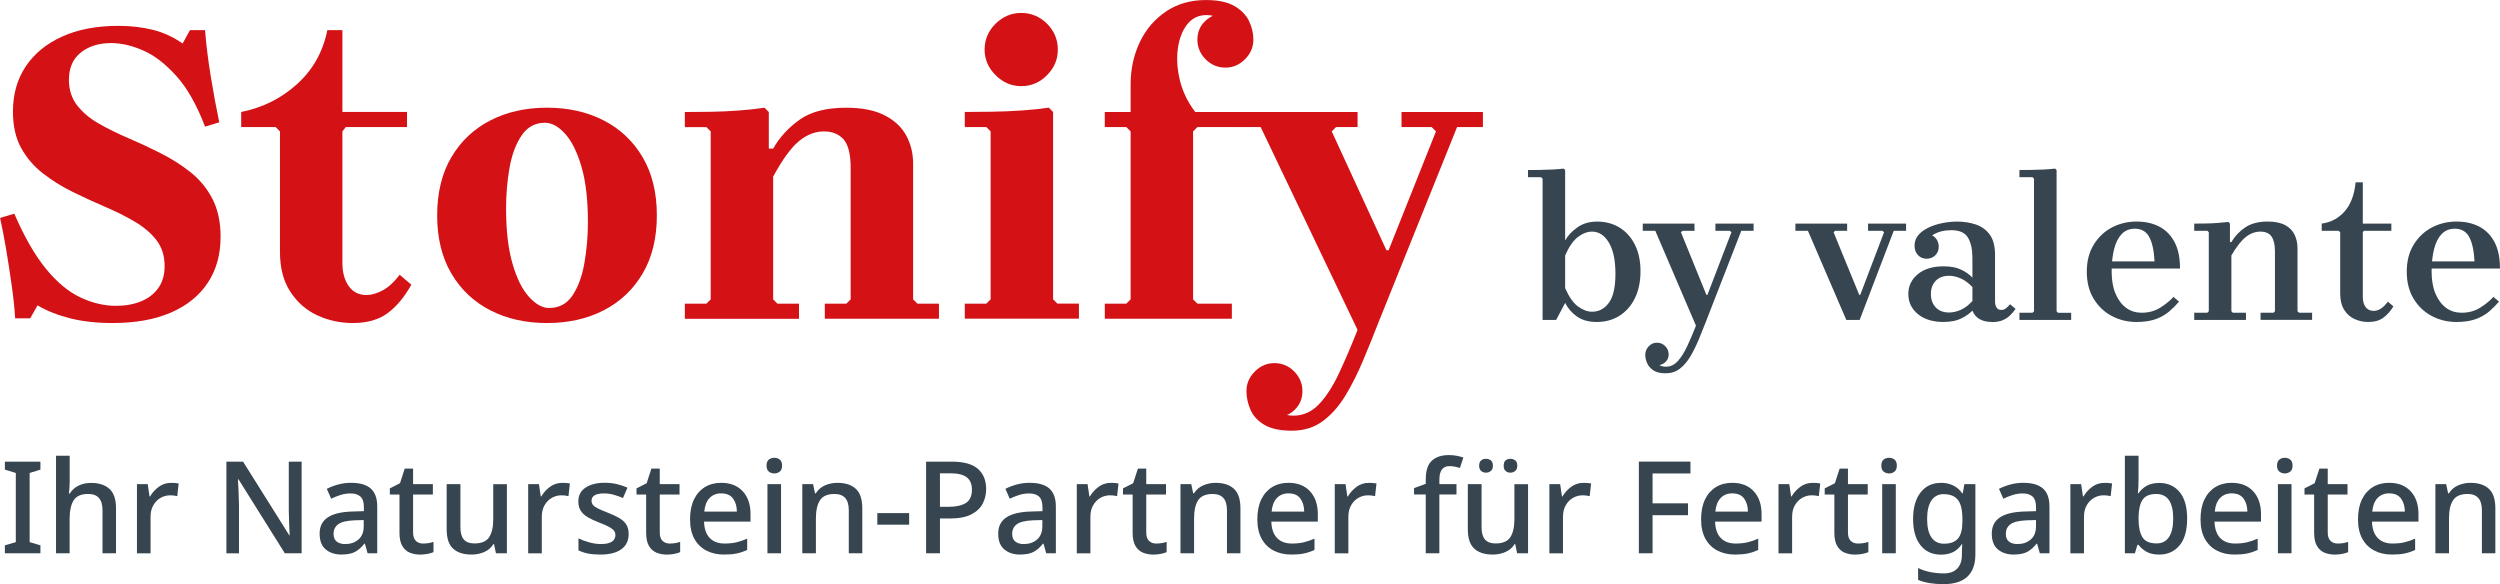 <?xml version="1.0" encoding="UTF-8"?>
<svg id="Ebene_2" data-name="Ebene 2" xmlns="http://www.w3.org/2000/svg" viewBox="0 0 876.45 204.77">
  <defs>
    <style>
      .cls-1 {
        fill: #36454f;
      }

      .cls-1, .cls-2 {
        stroke-width: 0px;
      }

      .cls-2 {
        fill: #d41216;
      }
    </style>
  </defs>
  <g id="Ebene_1-2" data-name="Ebene 1">
    <g>
      <path class="cls-2" d="m24.16,27.94c0,3.52.96,6.52,2.87,8.98,1.91,2.47,4.45,4.61,7.63,6.42,3.17,1.81,6.64,3.52,10.42,5.13,3.78,1.61,7.55,3.37,11.33,5.29,3.77,1.91,7.25,4.13,10.42,6.64,3.17,2.52,5.71,5.61,7.63,9.29,1.91,3.68,2.87,8.13,2.87,13.36,0,6.24-1.51,11.63-4.53,16.16-3.02,4.53-7.35,8-12.99,10.42-5.64,2.42-12.43,3.62-20.38,3.62-5.54,0-10.49-.55-14.87-1.66s-8.18-2.62-11.4-4.53l-2.57,4.53h-5.28c-.2-3.42-.6-7.27-1.21-11.55-.6-4.28-1.26-8.51-1.96-12.68-.71-4.18-1.41-7.83-2.11-10.95l4.98-1.51c3.52,8.15,7.22,14.6,11.1,19.33,3.87,4.73,7.9,8.08,12.08,10.04,4.18,1.96,8.33,2.95,12.46,2.95,3.32,0,6.27-.53,8.83-1.59,2.57-1.06,4.58-2.62,6.04-4.68,1.46-2.06,2.19-4.61,2.19-7.63,0-3.62-.96-6.67-2.87-9.14-1.91-2.46-4.45-4.63-7.63-6.49-3.17-1.86-6.64-3.6-10.42-5.21-3.77-1.61-7.55-3.35-11.33-5.21-3.77-1.86-7.25-4.02-10.42-6.49-3.17-2.47-5.71-5.44-7.63-8.91-1.91-3.47-2.87-7.72-2.87-12.76,0-6.04,1.48-11.3,4.45-15.78,2.97-4.48,7.22-7.98,12.76-10.49,5.53-2.52,12.13-3.78,19.78-3.78,4.23,0,8.2.45,11.93,1.36,3.72.91,7.25,2.52,10.57,4.83l2.57-4.68h5.29c.4,5.13,1.08,10.62,2.04,16.46.96,5.84,1.94,11.12,2.94,15.86l-4.98,1.51c-2.92-7.65-6.29-13.59-10.12-17.82-3.83-4.23-7.7-7.2-11.63-8.91-3.93-1.71-7.65-2.57-11.17-2.57-4.33,0-7.88,1.11-10.65,3.32-2.77,2.21-4.15,5.39-4.15,9.51Z"/>
      <path class="cls-2" d="m140.13,96.34l4.08,3.47c-2.42,4.33-5.19,7.65-8.31,9.97-3.12,2.31-7.2,3.47-12.23,3.47-4.33,0-8.43-.88-12.31-2.64-3.88-1.76-7.05-4.5-9.51-8.23-2.47-3.72-3.7-8.4-3.7-14.04v-42.28l-1.51-1.51h-12.08v-5.29c7.55-1.51,14.09-4.78,19.63-9.82,5.54-5.03,9.06-11.33,10.57-18.88h5.28v28.69h22.65v5.29h-21.44l-1.21,1.51v46.21c0,3.22.73,5.89,2.19,8,1.46,2.11,3.55,3.17,6.27,3.17,1.71,0,3.57-.53,5.59-1.59,2.01-1.06,4.03-2.89,6.04-5.51Z"/>
      <path class="cls-2" d="m191.77,37.75c7.45,0,14.07,1.49,19.86,4.46,5.79,2.97,10.34,7.27,13.67,12.91,3.32,5.64,4.98,12.43,4.98,20.38s-1.66,14.75-4.98,20.39c-3.32,5.64-7.88,9.94-13.67,12.91-5.79,2.97-12.41,4.45-19.86,4.45s-14.07-1.49-19.86-4.45c-5.79-2.97-10.34-7.27-13.67-12.91-3.32-5.64-4.98-12.43-4.98-20.39s1.66-14.75,4.98-20.38c3.32-5.64,7.88-9.94,13.67-12.91,5.79-2.97,12.41-4.46,19.86-4.46Zm.75,70.22c3.52,0,6.27-1.48,8.23-4.46,1.96-2.97,3.35-6.77,4.15-11.4.8-4.63,1.21-9.36,1.21-14.19,0-7.85-.75-14.34-2.26-19.48-1.51-5.13-3.42-8.98-5.74-11.55-2.32-2.57-4.68-3.85-7.1-3.85-3.42,0-6.14,1.49-8.15,4.46-2.01,2.97-3.42,6.75-4.23,11.33-.81,4.58-1.21,9.34-1.21,14.27,0,7.75.76,14.22,2.27,19.4,1.51,5.19,3.45,9.06,5.81,11.63,2.36,2.57,4.7,3.85,7.02,3.85Z"/>
      <path class="cls-2" d="m320.12,104.95l1.51,1.51h7.55v5.29h-40.02v-5.29h7.55l1.51-1.51v-46.05c0-4.83-.83-8.18-2.49-10.04-1.66-1.86-3.95-2.79-6.87-2.79-3.12,0-6.07,1.16-8.83,3.47-2.77,2.32-5.76,6.44-8.98,12.38v43.04l1.51,1.51h7.55v5.29h-40.02v-5.29h7.55l1.51-1.51v-58.89l-1.51-1.51h-7.55v-5.29c2.62,0,5.61-.02,8.98-.08,3.37-.05,6.72-.2,10.04-.45,3.32-.25,6.29-.58,8.91-.98l1.51,1.51v12.83h1.51c2.31-4.03,5.44-7.42,9.36-10.19,3.93-2.77,9.36-4.15,16.31-4.15,5.44,0,9.89.88,13.36,2.64,3.47,1.76,6.01,4.13,7.63,7.1,1.61,2.97,2.42,6.27,2.42,9.89v47.56Z"/>
      <path class="cls-2" d="m338.23,111.74v-5.29h7.55l1.51-1.51v-58.89l-1.51-1.51h-7.55v-5.29c2.62,0,5.74-.02,9.36-.08,3.62-.05,7.22-.2,10.8-.45,3.57-.25,6.67-.58,9.29-.98l1.51,1.51v65.68l1.51,1.51h7.55v5.29h-40.02Zm19.78-81.54c-3.42,0-6.42-1.28-8.98-3.85-2.57-2.57-3.85-5.56-3.85-8.98s1.28-6.54,3.85-9.06c2.57-2.52,5.56-3.78,8.98-3.78s6.54,1.26,9.06,3.78c2.51,2.52,3.78,5.54,3.78,9.06s-1.26,6.42-3.78,8.98c-2.52,2.57-5.54,3.85-9.06,3.85Z"/>
      <path class="cls-2" d="m387.31,44.55v-5.29h47.56v5.29h-47.56Zm0,61.91h7.55l1.51-1.51h21.9l1.51,1.51h12.08v5.29h-44.54v-5.29Zm9.06,5.29V46.06l-1.51-1.51h24.92l-1.51,1.51v65.68h-21.9Zm0-70.97v-11.17c0-5.33,1.06-10.24,3.17-14.72,2.11-4.48,5.16-8.08,9.14-10.8,3.98-2.72,8.68-4.08,14.12-4.08,4.23,0,7.55.71,9.97,2.11,2.42,1.41,4.13,3.17,5.13,5.29,1,2.11,1.51,4.28,1.51,6.49,0,2.62-.98,4.91-2.94,6.87-1.96,1.96-4.25,2.94-6.87,2.94s-5.03-.98-6.95-2.94c-1.91-1.96-2.87-4.25-2.87-6.87s.93-4.81,2.79-6.57c1.86-1.76,4.2-2.64,7.02-2.64,1.91,0,3.32.5,4.23,1.51.91,1.01,1.51,2.24,1.81,3.7.3,1.46.45,2.79.45,4h-4.53c0-1.51-.33-2.92-.98-4.23-.66-1.31-1.64-2.36-2.94-3.17-1.31-.8-2.87-1.21-4.68-1.21-2.82,0-5.08,1.11-6.79,3.32-1.71,2.22-2.79,5.06-3.25,8.53-.45,3.47-.2,7.17.76,11.1.96,3.93,2.74,7.6,5.36,11.02v1.51h-22.65Z"/>
      <path class="cls-2" d="m475.94,115.67l-33.97-71.12h-7.55v-5.29h41.52v5.29h-7.55l-1.51,1.51,19.18,41.68h.75l16.61-41.68-1.51-1.51h-10.57v-5.29h28.54v5.29h-9.06l-27.03,67.19-7.85,3.93Zm-22.95,35.33c-4.23,0-7.5-.71-9.82-2.11-2.32-1.41-3.93-3.2-4.83-5.36-.91-2.17-1.36-4.3-1.36-6.42,0-2.62.98-4.91,2.94-6.87,1.96-1.96,4.25-2.94,6.87-2.94s5.03.98,6.95,2.94c1.91,1.96,2.87,4.25,2.87,6.87s-.91,4.81-2.72,6.57c-1.81,1.76-4.18,2.64-7.1,2.64-1.91,0-3.32-.53-4.23-1.58-.91-1.06-1.51-2.29-1.81-3.7-.3-1.41-.45-2.72-.45-3.93h4.53c0,1.51.33,2.92.98,4.23.65,1.31,1.63,2.36,2.94,3.17,1.31.8,2.87,1.21,4.68,1.21,3.42,0,6.39-1.31,8.91-3.93,2.52-2.62,4.86-6.22,7.02-10.8,2.16-4.58,4.35-9.69,6.57-15.33l7.85-3.93c-1.91,4.93-3.85,9.74-5.81,14.42-1.96,4.68-4.08,8.88-6.34,12.61-2.27,3.72-4.91,6.69-7.93,8.91-3.02,2.21-6.59,3.32-10.72,3.32Z"/>
    </g>
    <g>
      <path class="cls-1" d="m559.8,77.67c3.02,0,5.69.71,7.99,2.12,2.3,1.42,4.1,3.43,5.4,6.05,1.3,2.62,1.94,5.7,1.94,9.25s-.65,6.73-1.94,9.4-3.1,4.73-5.4,6.19c-2.3,1.46-4.97,2.2-7.99,2.2-2.83,0-5.16-.65-6.98-1.94-1.83-1.3-3.19-2.88-4.1-4.75l-3.17,5.98h-4.75v-49.54l-.5-.5h-4.61v-2.52c1.25,0,2.62-.01,4.1-.04,1.49-.02,2.95-.07,4.39-.14,1.44-.07,2.78-.18,4.03-.32l.5.5v24.7c.91-1.68,2.33-3.2,4.25-4.57,1.92-1.37,4.2-2.05,6.84-2.05Zm-1.66,31.61c2.4,0,4.37-1.04,5.9-3.13,1.54-2.09,2.3-5.48,2.3-10.19s-.77-8.34-2.3-10.91c-1.54-2.57-3.5-3.85-5.9-3.85-1.63,0-3.28.62-4.93,1.87s-3.16,3.41-4.5,6.48v11.45c1.34,3.07,2.84,5.22,4.5,6.44,1.66,1.22,3.3,1.84,4.93,1.84Z"/>
      <path class="cls-1" d="m594.57,114.17l-14.26-33.26h-4.39v-2.52h18.14v2.52h-4.18l-.58.5,8.93,21.96h.36l8.42-21.96-.58-.5h-5.04v-2.52h13.39v2.52h-4.32l-12.17,31.25-3.74,2.02Zm-10.58,16.7c-1.92,0-3.4-.36-4.43-1.08-1.03-.72-1.75-1.58-2.16-2.59-.41-1.01-.61-1.92-.61-2.74,0-1.2.41-2.22,1.22-3.06.82-.84,1.77-1.26,2.88-1.26s2.12.41,2.92,1.22c.79.82,1.19,1.78,1.19,2.88s-.4,2.02-1.19,2.74c-.79.72-1.76,1.08-2.92,1.08-.72,0-1.31-.19-1.76-.58-.46-.38-.79-.84-1.01-1.37-.22-.53-.32-1.08-.32-1.66h2.16c0,.58.13,1.19.4,1.84.26.65.7,1.19,1.3,1.62.6.43,1.4.65,2.41.65,1.58,0,2.98-.67,4.18-2.02,1.2-1.34,2.3-3.11,3.31-5.29,1.01-2.18,2.02-4.55,3.02-7.09l3.74-2.02c-.91,2.35-1.84,4.64-2.77,6.88-.94,2.23-1.93,4.24-2.99,6.01-1.06,1.78-2.28,3.19-3.67,4.25-1.39,1.06-3.02,1.58-4.9,1.58Z"/>
      <path class="cls-1" d="m654.91,78.39h13.32v2.52h-4.32l-11.95,31.25h-4.68l-13.46-31.25h-4.39v-2.52h18.14v2.52h-4.18l-.58.5,9,21.96h.36l8.35-21.96-.58-.5h-5.04v-2.52Z"/>
      <path class="cls-1" d="m681.41,112.88c-3.79,0-6.8-.92-9.04-2.77-2.23-1.85-3.35-4.19-3.35-7.02s1.1-5.1,3.31-6.95c2.21-1.85,5.23-2.77,9.07-2.77,2.5,0,4.56.4,6.19,1.19,1.63.79,2.93,1.72,3.89,2.77v3.31c-1.3-1.39-2.65-2.4-4.07-3.02-1.42-.62-2.77-.94-4.07-.94-2.02,0-3.59.59-4.72,1.76-1.13,1.18-1.69,2.72-1.69,4.64s.56,3.48,1.69,4.68c1.13,1.2,2.7,1.8,4.72,1.8,1.3,0,2.65-.31,4.07-.94,1.42-.62,2.77-1.66,4.07-3.1v3.38c-.96,1.01-2.26,1.92-3.89,2.74-1.63.82-3.7,1.22-6.19,1.22Zm16.92,0c-1.63,0-3.04-.31-4.21-.94-1.18-.62-2.05-1.63-2.63-3.02v-18.5c0-2.98-.52-5.34-1.55-7.09-1.03-1.75-2.96-2.63-5.8-2.63-1.25,0-2.42.13-3.53.4-1.1.26-2.18.73-3.24,1.4.77.43,1.34,1,1.73,1.69.38.7.58,1.45.58,2.27,0,1.25-.41,2.27-1.22,3.06-.82.79-1.83,1.19-3.02,1.19s-2.21-.42-3.02-1.26-1.22-1.96-1.22-3.35.44-2.62,1.33-3.67c.89-1.05,2.06-1.93,3.53-2.63,1.46-.7,3.08-1.22,4.86-1.58,1.78-.36,3.5-.54,5.18-.54,2.35,0,4.54.34,6.55,1.01,2.02.67,3.65,1.85,4.9,3.53,1.25,1.68,1.87,4.06,1.87,7.13v16.42c0,.67.16,1.32.47,1.94.31.62.9.94,1.76.94.62,0,1.18-.2,1.66-.61.48-.41.94-.88,1.37-1.4l1.94,1.66c-.58.82-1.22,1.57-1.94,2.27-.72.7-1.58,1.26-2.59,1.69-1.01.43-2.26.65-3.74.65Z"/>
      <path class="cls-1" d="m707.97,112.16v-2.52h4.61l.5-.5v-46.51l-.5-.5h-4.61v-2.52c1.25,0,2.6-.01,4.07-.04,1.46-.02,2.93-.07,4.39-.14,1.46-.07,2.82-.18,4.07-.32l.5.5v49.54l.5.5h4.61v2.52h-18.14Z"/>
      <path class="cls-1" d="m750.74,109.64c2.5,0,4.67-.58,6.52-1.73,1.85-1.15,3.42-2.42,4.72-3.82l1.94,1.66c-1.01,1.2-2.16,2.35-3.46,3.46-1.3,1.1-2.86,1.99-4.68,2.66-1.83.67-4.08,1.01-6.77,1.01-3.12,0-6-.7-8.64-2.09-2.64-1.39-4.76-3.41-6.37-6.05-1.61-2.64-2.41-5.81-2.41-9.5s.8-6.79,2.41-9.43c1.61-2.64,3.73-4.66,6.37-6.05,2.64-1.39,5.52-2.09,8.64-2.09s5.68.59,7.96,1.76c2.28,1.18,4.07,2.98,5.36,5.4,1.3,2.42,1.94,5.53,1.94,9.32h-25.42v-2.52h16.49c-.19-3.79-.82-6.65-1.87-8.57s-2.74-2.88-5.04-2.88c-1.87,0-3.41.62-4.61,1.87-1.2,1.25-2.09,3.01-2.66,5.29-.58,2.28-.86,4.91-.86,7.88s.44,5.53,1.33,7.67c.89,2.14,2.11,3.79,3.67,4.97,1.56,1.18,3.37,1.76,5.44,1.76Z"/>
      <path class="cls-1" d="m805.46,109.13l.58.5h4.54v2.52h-18.07v-2.52h4.54l.5-.5v-21.02c0-2.3-.4-4.03-1.19-5.18-.79-1.15-2.1-1.73-3.92-1.73s-3.47.62-5.08,1.87c-1.61,1.25-3.3,3.41-5.08,6.48v19.58l.5.5h4.61v2.52h-18.14v-2.52h4.61l.5-.5v-27.72l-.5-.5h-4.61v-2.52c1.25,0,2.57-.01,3.96-.04,1.39-.02,2.77-.08,4.14-.18,1.37-.1,2.67-.22,3.92-.36l.5.58v6.48h.5c1.25-2.11,2.88-3.84,4.9-5.18,2.02-1.34,4.63-2.02,7.85-2.02,2.54,0,4.58.42,6.12,1.26,1.54.84,2.64,1.97,3.31,3.38.67,1.42,1.01,2.99,1.01,4.72v22.1Z"/>
      <path class="cls-1" d="m837.14,105.75l1.94,1.66c-.96,1.58-2.11,2.89-3.46,3.92-1.34,1.03-3.14,1.55-5.4,1.55-1.63,0-3.2-.34-4.72-1.01s-2.74-1.75-3.67-3.24c-.94-1.49-1.4-3.38-1.4-5.69v-21.53l-.58-.5h-5.9v-2.52c3.21-.43,5.89-1.86,8.03-4.28s3.42-5.82,3.85-10.19h2.52v14.47h10.01v2.52h-9.58l-.43.5v22.61c0,1.58.34,2.81,1.01,3.67.67.86,1.61,1.3,2.81,1.3.86,0,1.7-.26,2.52-.79s1.63-1.34,2.45-2.45Z"/>
      <path class="cls-1" d="m862.91,109.64c2.5,0,4.67-.58,6.52-1.73,1.85-1.15,3.42-2.42,4.72-3.82l1.94,1.66c-1.01,1.2-2.16,2.35-3.46,3.46-1.3,1.1-2.86,1.99-4.68,2.66-1.83.67-4.08,1.01-6.77,1.01-3.12,0-6-.7-8.64-2.09-2.64-1.39-4.76-3.41-6.37-6.05-1.61-2.64-2.41-5.81-2.41-9.5s.8-6.79,2.41-9.43c1.61-2.64,3.73-4.66,6.37-6.05,2.64-1.39,5.52-2.09,8.64-2.09s5.68.59,7.96,1.76c2.28,1.18,4.07,2.98,5.36,5.4,1.3,2.42,1.94,5.53,1.94,9.32h-25.42v-2.52h16.49c-.19-3.79-.82-6.65-1.87-8.57s-2.74-2.88-5.04-2.88c-1.87,0-3.41.62-4.61,1.87-1.2,1.25-2.09,3.01-2.66,5.29-.58,2.28-.86,4.91-.86,7.88s.44,5.53,1.33,7.67c.89,2.14,2.11,3.79,3.67,4.97,1.56,1.18,3.37,1.76,5.44,1.76Z"/>
    </g>
    <g>
      <path class="cls-1" d="m14.17,193.97H1.71v-2.79l3.83-1.12v-24.25l-3.83-1.17v-2.79h12.46v2.79l-3.78,1.17v24.25l3.78,1.12v2.79Z"/>
      <path class="cls-1" d="m24.43,159.77v9.13c0,.75-.03,1.5-.09,2.25-.06.75-.12,1.37-.18,1.84h.31c.78-1.23,1.82-2.15,3.13-2.77,1.3-.62,2.72-.92,4.25-.92,2.85,0,5.03.71,6.55,2.12,1.51,1.41,2.27,3.66,2.27,6.75v15.79h-4.73v-15.12c0-3.78-1.67-5.67-5-5.67-2.49,0-4.2.75-5.13,2.25-.93,1.5-1.4,3.62-1.4,6.34v12.2h-4.77v-34.2h4.77Z"/>
      <path class="cls-1" d="m59.98,169.27c.96,0,1.84.08,2.65.22l-.49,4.46c-.78-.21-1.59-.31-2.43-.31-1.23,0-2.37.3-3.42.9-1.05.6-1.9,1.46-2.54,2.59-.65,1.12-.97,2.48-.97,4.07v12.78h-4.77v-24.25h3.78l.63,4.32h.18c.75-1.29,1.75-2.41,3.01-3.35,1.26-.94,2.71-1.42,4.37-1.42Z"/>
      <path class="cls-1" d="m105.75,193.97h-5.9l-16.25-25.96h-.18c.06,1.2.13,2.57.2,4.12.07,1.54.13,3.13.16,4.75v17.1h-4.41v-32.13h5.85l16.2,25.83h.13c-.03-.63-.07-1.42-.11-2.39-.04-.96-.08-1.99-.11-3.08-.03-1.09-.06-2.12-.09-3.08v-17.28h4.5v32.13Z"/>
      <path class="cls-1" d="m123.16,169.27c3.03,0,5.3.67,6.82,2,1.51,1.34,2.27,3.43,2.27,6.28v16.42h-3.38l-.94-3.38h-.18c-1.05,1.32-2.15,2.29-3.31,2.9-1.16.61-2.75.92-4.79.92-2.19,0-4-.59-5.44-1.78-1.44-1.18-2.16-3.04-2.16-5.56s.94-4.37,2.81-5.65c1.87-1.27,4.73-1.97,8.57-2.09l4.14-.13v-1.35c0-1.77-.4-3.02-1.21-3.76-.81-.73-1.95-1.1-3.42-1.1-1.23,0-2.42.18-3.56.54-1.14.36-2.23.8-3.28,1.31l-1.53-3.46c1.14-.6,2.45-1.1,3.94-1.51s3.04-.61,4.66-.61Zm4.36,13.05l-3.24.09c-2.76.12-4.67.58-5.74,1.4-1.06.81-1.6,1.92-1.6,3.33,0,1.26.37,2.17,1.12,2.74.75.57,1.72.86,2.92.86,1.86,0,3.41-.52,4.66-1.58,1.24-1.05,1.87-2.62,1.87-4.72v-2.12Z"/>
      <path class="cls-1" d="m148.32,190.55c1.35,0,2.56-.2,3.65-.58v3.6c-.51.24-1.2.44-2.07.61-.87.17-1.74.25-2.61.25-1.32,0-2.53-.23-3.62-.68-1.1-.45-1.97-1.23-2.63-2.34-.66-1.11-.99-2.66-.99-4.63v-13.41h-3.38v-2.16l3.56-1.8,1.66-5.13h2.93v5.45h6.93v3.64h-6.93v13.32c0,1.32.32,2.29.97,2.92.65.63,1.49.95,2.54.95Z"/>
      <path class="cls-1" d="m177.7,169.72v24.25h-3.83l-.67-3.2h-.23c-.78,1.26-1.86,2.18-3.24,2.77-1.38.58-2.83.88-4.36.88-2.85,0-5.03-.7-6.53-2.09-1.5-1.4-2.25-3.64-2.25-6.73v-15.88h4.82v15.17c0,1.89.4,3.3,1.19,4.23.79.93,2.03,1.4,3.71,1.4,2.49,0,4.21-.73,5.17-2.18.96-1.46,1.44-3.56,1.44-6.32v-12.28h4.77Z"/>
      <path class="cls-1" d="m197.14,169.27c.96,0,1.84.08,2.65.22l-.49,4.46c-.78-.21-1.59-.31-2.43-.31-1.23,0-2.37.3-3.42.9-1.05.6-1.9,1.46-2.54,2.59-.65,1.12-.97,2.48-.97,4.07v12.78h-4.77v-24.25h3.78l.63,4.32h.18c.75-1.29,1.75-2.41,3.01-3.35,1.26-.94,2.71-1.42,4.37-1.42Z"/>
      <path class="cls-1" d="m220.4,187.13c0,2.4-.86,4.21-2.59,5.44-1.73,1.23-4.15,1.85-7.27,1.85-1.71,0-3.17-.12-4.39-.36-1.21-.24-2.33-.61-3.35-1.12v-4.19c1.05.51,2.29.97,3.71,1.37,1.42.41,2.81.61,4.16.61,1.8,0,3.1-.29,3.89-.86.79-.57,1.19-1.33,1.19-2.29,0-.54-.15-1.03-.45-1.46s-.86-.88-1.69-1.35c-.83-.46-2.03-1-3.62-1.6-1.56-.6-2.87-1.22-3.94-1.85-1.07-.63-1.88-1.38-2.45-2.25-.57-.87-.85-1.96-.85-3.29,0-2.1.85-3.71,2.54-4.84,1.69-1.12,3.94-1.69,6.73-1.69,1.47,0,2.86.15,4.16.45,1.3.3,2.57.72,3.8,1.26l-1.57,3.64c-1.05-.45-2.13-.83-3.24-1.15-1.11-.31-2.24-.47-3.38-.47-2.94,0-4.41.86-4.41,2.57,0,.57.17,1.07.52,1.49.34.42.95.84,1.8,1.26s2.05.93,3.58,1.53c1.47.57,2.74,1.16,3.8,1.78,1.06.62,1.88,1.36,2.45,2.23.57.87.85,1.96.85,3.29Z"/>
      <path class="cls-1" d="m234.8,190.55c1.35,0,2.56-.2,3.65-.58v3.6c-.51.24-1.2.44-2.07.61-.87.17-1.74.25-2.61.25-1.32,0-2.53-.23-3.62-.68-1.1-.45-1.97-1.23-2.63-2.34-.66-1.11-.99-2.66-.99-4.63v-13.41h-3.38v-2.16l3.56-1.8,1.66-5.13h2.93v5.45h6.93v3.64h-6.93v13.32c0,1.32.32,2.29.97,2.92.65.63,1.49.95,2.54.95Z"/>
      <path class="cls-1" d="m252.85,169.27c3.18,0,5.69.98,7.52,2.95,1.83,1.96,2.75,4.64,2.75,8.03v2.61h-16.29c.06,2.49.71,4.4,1.96,5.71,1.24,1.32,2.99,1.98,5.24,1.98,1.56,0,2.95-.14,4.16-.43s2.47-.71,3.76-1.28v3.96c-1.23.57-2.46.98-3.69,1.24-1.23.25-2.7.38-4.41.38-2.34,0-4.41-.46-6.21-1.4-1.8-.93-3.2-2.31-4.21-4.14-1.01-1.83-1.51-4.11-1.51-6.84s.46-5.04,1.37-6.93c.92-1.89,2.19-3.34,3.83-4.34,1.63-1,3.55-1.51,5.74-1.51Zm0,3.69c-1.71,0-3.08.56-4.12,1.67-1.04,1.11-1.64,2.69-1.82,4.73h11.43c-.03-1.89-.49-3.43-1.37-4.61-.89-1.19-2.26-1.78-4.12-1.78Z"/>
      <path class="cls-1" d="m271.48,160.49c.72,0,1.35.21,1.89.63.54.42.81,1.12.81,2.12s-.27,1.66-.81,2.09c-.54.44-1.17.65-1.89.65s-1.4-.22-1.94-.65c-.54-.43-.81-1.13-.81-2.09s.27-1.69.81-2.12c.54-.42,1.18-.63,1.94-.63Zm2.34,9.23v24.25h-4.77v-24.25h4.77Z"/>
      <path class="cls-1" d="m293.57,169.27c2.82,0,4.98.71,6.48,2.12,1.5,1.41,2.25,3.67,2.25,6.79v15.79h-4.73v-15.12c0-3.78-1.67-5.67-5-5.67-2.46,0-4.16.74-5.11,2.21-.94,1.47-1.42,3.58-1.42,6.34v12.24h-4.77v-24.25h3.78l.67,3.24h.27c.78-1.26,1.85-2.19,3.22-2.79,1.36-.6,2.81-.9,4.34-.9Z"/>
      <path class="cls-1" d="m307.57,183.94v-4.05h11.16v4.05h-11.16Z"/>
      <path class="cls-1" d="m333.67,161.84c4.2,0,7.26.85,9.18,2.54,1.92,1.7,2.88,4.06,2.88,7.09,0,1.8-.4,3.48-1.19,5.04-.8,1.56-2.12,2.83-3.98,3.8-1.86.98-4.38,1.46-7.56,1.46h-3.47v12.2h-4.86v-32.13h9Zm-.36,4.09h-3.78v11.75h2.93c2.73,0,4.79-.46,6.19-1.37,1.4-.91,2.09-2.47,2.09-4.66,0-1.92-.6-3.35-1.8-4.3-1.2-.94-3.08-1.42-5.62-1.42Z"/>
      <path class="cls-1" d="m361.07,169.27c3.03,0,5.3.67,6.82,2,1.51,1.34,2.27,3.43,2.27,6.28v16.42h-3.38l-.95-3.38h-.18c-1.05,1.32-2.15,2.29-3.31,2.9-1.16.61-2.75.92-4.79.92-2.19,0-4-.59-5.44-1.78-1.44-1.18-2.16-3.04-2.16-5.56s.94-4.37,2.81-5.65c1.87-1.27,4.73-1.97,8.57-2.09l4.14-.13v-1.35c0-1.77-.4-3.02-1.21-3.76-.81-.73-1.95-1.1-3.42-1.1-1.23,0-2.42.18-3.56.54-1.14.36-2.23.8-3.28,1.31l-1.53-3.46c1.14-.6,2.45-1.1,3.94-1.51s3.04-.61,4.66-.61Zm4.36,13.05l-3.24.09c-2.76.12-4.67.58-5.74,1.4-1.06.81-1.6,1.92-1.6,3.33,0,1.26.37,2.17,1.12,2.74.75.57,1.72.86,2.92.86,1.86,0,3.41-.52,4.66-1.58,1.24-1.05,1.87-2.62,1.87-4.72v-2.12Z"/>
      <path class="cls-1" d="m389.47,169.27c.96,0,1.84.08,2.66.22l-.5,4.46c-.78-.21-1.59-.31-2.43-.31-1.23,0-2.37.3-3.42.9-1.05.6-1.9,1.46-2.54,2.59-.65,1.12-.97,2.48-.97,4.07v12.78h-4.77v-24.25h3.78l.63,4.32h.18c.75-1.29,1.75-2.41,3.01-3.35,1.26-.94,2.71-1.42,4.37-1.42Z"/>
      <path class="cls-1" d="m405.35,190.55c1.35,0,2.57-.2,3.65-.58v3.6c-.51.24-1.2.44-2.07.61s-1.74.25-2.61.25c-1.32,0-2.53-.23-3.62-.68-1.1-.45-1.97-1.23-2.63-2.34-.66-1.11-.99-2.66-.99-4.63v-13.41h-3.38v-2.16l3.56-1.8,1.67-5.13h2.92v5.45h6.93v3.64h-6.93v13.32c0,1.32.32,2.29.97,2.92.64.63,1.49.95,2.54.95Z"/>
      <path class="cls-1" d="m426.14,169.27c2.82,0,4.98.71,6.48,2.12s2.25,3.67,2.25,6.79v15.79h-4.72v-15.12c0-3.78-1.67-5.67-5-5.67-2.46,0-4.16.74-5.11,2.21-.95,1.47-1.42,3.58-1.42,6.34v12.24h-4.77v-24.25h3.78l.68,3.24h.27c.78-1.26,1.85-2.19,3.22-2.79,1.36-.6,2.81-.9,4.34-.9Z"/>
      <path class="cls-1" d="m451.74,169.27c3.18,0,5.68.98,7.51,2.95,1.83,1.96,2.75,4.64,2.75,8.03v2.61h-16.29c.06,2.49.71,4.4,1.96,5.71,1.25,1.32,2.99,1.98,5.24,1.98,1.56,0,2.95-.14,4.16-.43s2.47-.71,3.76-1.28v3.96c-1.23.57-2.46.98-3.69,1.24-1.23.25-2.7.38-4.41.38-2.34,0-4.41-.46-6.21-1.4-1.8-.93-3.2-2.31-4.21-4.14-1.01-1.83-1.51-4.11-1.51-6.84s.46-5.04,1.37-6.93c.91-1.89,2.19-3.34,3.82-4.34s3.55-1.51,5.74-1.51Zm0,3.69c-1.71,0-3.08.56-4.12,1.67-1.04,1.11-1.64,2.69-1.82,4.73h11.43c-.03-1.89-.49-3.43-1.37-4.61-.89-1.19-2.26-1.78-4.12-1.78Z"/>
      <path class="cls-1" d="m479.91,169.27c.96,0,1.84.08,2.66.22l-.5,4.46c-.78-.21-1.59-.31-2.43-.31-1.23,0-2.37.3-3.42.9-1.05.6-1.9,1.46-2.54,2.59-.65,1.12-.97,2.48-.97,4.07v12.78h-4.77v-24.25h3.78l.63,4.32h.18c.75-1.29,1.75-2.41,3.01-3.35,1.26-.94,2.71-1.42,4.37-1.42Z"/>
      <path class="cls-1" d="m510.6,173.36h-5.99v20.61h-4.77v-20.61h-4.1v-2.25l4.1-1.49v-1.53c0-3.09.71-5.29,2.14-6.59s3.41-1.96,5.96-1.96c1.05,0,2.01.09,2.88.27s1.6.38,2.21.58l-1.21,3.65c-.51-.15-1.08-.29-1.71-.43s-1.28-.2-1.94-.2c-2.37,0-3.55,1.58-3.55,4.73v1.58h5.99v3.64Z"/>
      <path class="cls-1" d="m535.71,169.72v24.25h-3.83l-.67-3.2h-.23c-.78,1.26-1.86,2.18-3.24,2.77-1.38.58-2.83.88-4.37.88-2.85,0-5.03-.7-6.53-2.09-1.5-1.4-2.25-3.64-2.25-6.73v-15.88h4.82v15.17c0,1.89.4,3.3,1.19,4.23.79.93,2.03,1.4,3.71,1.4,2.49,0,4.21-.73,5.17-2.18.96-1.46,1.44-3.56,1.44-6.32v-12.28h4.77Zm-17.15-6.44c0-.87.23-1.49.7-1.87.46-.38,1.03-.56,1.69-.56s1.23.19,1.71.56c.48.38.72,1,.72,1.87,0,.81-.24,1.42-.72,1.82-.48.41-1.05.61-1.71.61s-1.22-.2-1.69-.61c-.47-.4-.7-1.01-.7-1.82Zm8.6,0c0-.87.22-1.49.67-1.87s1.02-.56,1.71-.56c.63,0,1.18.19,1.67.56.48.38.72,1,.72,1.87,0,.81-.24,1.42-.72,1.82-.48.41-1.04.61-1.67.61-.69,0-1.26-.2-1.71-.61-.45-.4-.67-1.01-.67-1.82Z"/>
      <path class="cls-1" d="m555.15,169.27c.96,0,1.84.08,2.66.22l-.5,4.46c-.78-.21-1.59-.31-2.43-.31-1.23,0-2.37.3-3.42.9-1.05.6-1.9,1.46-2.54,2.59-.65,1.12-.97,2.48-.97,4.07v12.78h-4.77v-24.25h3.78l.63,4.32h.18c.75-1.29,1.75-2.41,3.01-3.35,1.26-.94,2.71-1.42,4.37-1.42Z"/>
      <path class="cls-1" d="m579.36,193.97h-4.81v-32.13h18.09v4.14h-13.28v10.49h12.42v4.14h-12.42v13.37Z"/>
      <path class="cls-1" d="m607.31,169.27c3.18,0,5.68.98,7.51,2.95,1.83,1.96,2.75,4.64,2.75,8.03v2.61h-16.29c.06,2.49.71,4.4,1.96,5.71,1.25,1.32,2.99,1.98,5.24,1.98,1.56,0,2.95-.14,4.16-.43s2.47-.71,3.76-1.28v3.96c-1.23.57-2.46.98-3.69,1.24-1.23.25-2.7.38-4.41.38-2.34,0-4.41-.46-6.21-1.4-1.8-.93-3.2-2.31-4.21-4.14-1.01-1.83-1.51-4.11-1.51-6.84s.46-5.04,1.37-6.93c.91-1.89,2.19-3.34,3.82-4.34s3.55-1.51,5.74-1.51Zm0,3.69c-1.71,0-3.08.56-4.12,1.67-1.04,1.11-1.64,2.69-1.82,4.73h11.43c-.03-1.89-.49-3.43-1.37-4.61-.89-1.19-2.26-1.78-4.12-1.78Z"/>
      <path class="cls-1" d="m635.48,169.27c.96,0,1.84.08,2.66.22l-.5,4.46c-.78-.21-1.59-.31-2.43-.31-1.23,0-2.37.3-3.42.9-1.05.6-1.9,1.46-2.54,2.59-.65,1.12-.97,2.48-.97,4.07v12.78h-4.77v-24.25h3.78l.63,4.32h.18c.75-1.29,1.75-2.41,3.01-3.35,1.26-.94,2.71-1.42,4.37-1.42Z"/>
      <path class="cls-1" d="m651.36,190.55c1.35,0,2.57-.2,3.65-.58v3.6c-.51.24-1.2.44-2.07.61s-1.74.25-2.61.25c-1.32,0-2.53-.23-3.62-.68-1.1-.45-1.97-1.23-2.63-2.34-.66-1.11-.99-2.66-.99-4.63v-13.41h-3.38v-2.16l3.56-1.8,1.67-5.13h2.92v5.45h6.93v3.64h-6.93v13.32c0,1.32.32,2.29.97,2.92.64.63,1.49.95,2.54.95Z"/>
      <path class="cls-1" d="m662.29,160.49c.72,0,1.35.21,1.89.63.54.42.81,1.12.81,2.12s-.27,1.66-.81,2.09c-.54.44-1.17.65-1.89.65s-1.4-.22-1.93-.65c-.54-.43-.81-1.13-.81-2.09s.27-1.69.81-2.12c.54-.42,1.18-.63,1.93-.63Zm2.34,9.23v24.25h-4.77v-24.25h4.77Z"/>
      <path class="cls-1" d="m680.47,169.27c1.56,0,2.97.3,4.23.9,1.26.6,2.32,1.52,3.2,2.75h.22l.54-3.19h3.87v24.57c0,6.99-3.74,10.49-11.21,10.49-1.74,0-3.35-.12-4.82-.36s-2.82-.62-4.05-1.12v-4.18c1.26.63,2.66,1.1,4.21,1.42,1.54.32,3.19.47,4.93.47,1.95,0,3.47-.56,4.57-1.69,1.09-1.12,1.64-2.71,1.64-4.75v-.81c0-.39.01-.9.04-1.53.03-.63.06-1.11.09-1.44h-.18c-.84,1.26-1.87,2.18-3.08,2.77s-2.62.88-4.21.88c-3.06,0-5.45-1.1-7.18-3.31-1.73-2.21-2.59-5.27-2.59-9.2s.86-6.98,2.59-9.25c1.72-2.26,4.12-3.4,7.18-3.4Zm.99,3.96c-1.89,0-3.34.74-4.34,2.23-1.01,1.48-1.51,3.65-1.51,6.5s.5,4.97,1.51,6.44c1,1.47,2.48,2.21,4.43,2.21,2.22,0,3.85-.61,4.88-1.82,1.04-1.22,1.55-3.2,1.55-5.96v-.9c0-3.12-.53-5.35-1.58-6.68-1.05-1.33-2.7-2-4.95-2Z"/>
      <path class="cls-1" d="m709.41,169.27c3.03,0,5.3.67,6.82,2,1.51,1.34,2.27,3.43,2.27,6.28v16.42h-3.38l-.95-3.38h-.18c-1.05,1.32-2.15,2.29-3.31,2.9-1.16.61-2.75.92-4.79.92-2.19,0-4-.59-5.45-1.78-1.44-1.18-2.16-3.04-2.16-5.56s.94-4.37,2.81-5.65c1.87-1.27,4.73-1.97,8.57-2.09l4.14-.13v-1.35c0-1.77-.41-3.02-1.21-3.76-.81-.73-1.95-1.1-3.42-1.1-1.23,0-2.42.18-3.55.54-1.14.36-2.24.8-3.29,1.31l-1.53-3.46c1.14-.6,2.45-1.1,3.94-1.51s3.04-.61,4.66-.61Zm4.37,13.05l-3.24.09c-2.76.12-4.67.58-5.74,1.4-1.07.81-1.6,1.92-1.6,3.33,0,1.26.38,2.17,1.12,2.74.75.57,1.72.86,2.93.86,1.86,0,3.41-.52,4.66-1.58,1.24-1.05,1.87-2.62,1.87-4.72v-2.12Z"/>
      <path class="cls-1" d="m737.8,169.27c.96,0,1.84.08,2.66.22l-.5,4.46c-.78-.21-1.59-.31-2.43-.31-1.23,0-2.37.3-3.42.9-1.05.6-1.9,1.46-2.54,2.59-.65,1.12-.97,2.48-.97,4.07v12.78h-4.77v-24.25h3.78l.63,4.32h.18c.75-1.29,1.75-2.41,3.01-3.35,1.26-.94,2.71-1.42,4.37-1.42Z"/>
      <path class="cls-1" d="m749.73,159.77v8.24c0,.96-.02,1.9-.07,2.81s-.1,1.61-.16,2.09h.22c.69-1.02,1.62-1.87,2.79-2.56s2.68-1.04,4.54-1.04c2.91,0,5.26,1.05,7.04,3.15,1.78,2.1,2.68,5.22,2.68,9.36s-.9,7.31-2.7,9.43c-1.8,2.12-4.16,3.17-7.07,3.17-1.86,0-3.37-.34-4.52-1.01-1.16-.67-2.08-1.48-2.77-2.41h-.36l-.9,2.97h-3.51v-34.2h4.77Zm6.21,13.41c-2.31,0-3.92.68-4.81,2.05-.9,1.37-1.37,3.46-1.4,6.28v.36c0,2.79.44,4.93,1.33,6.41.88,1.48,2.54,2.23,4.97,2.23,1.95,0,3.41-.75,4.39-2.25.97-1.5,1.46-3.66,1.46-6.48,0-5.73-1.98-8.59-5.94-8.59Z"/>
      <path class="cls-1" d="m782.4,169.27c3.18,0,5.68.98,7.51,2.95,1.83,1.96,2.75,4.64,2.75,8.03v2.61h-16.29c.06,2.49.71,4.4,1.96,5.71,1.25,1.32,2.99,1.98,5.24,1.98,1.56,0,2.95-.14,4.16-.43s2.47-.71,3.76-1.28v3.96c-1.23.57-2.46.98-3.69,1.24-1.23.25-2.7.38-4.41.38-2.34,0-4.41-.46-6.21-1.4-1.8-.93-3.2-2.31-4.21-4.14-1.01-1.83-1.51-4.11-1.51-6.84s.46-5.04,1.37-6.93c.91-1.89,2.19-3.34,3.82-4.34s3.55-1.51,5.74-1.51Zm0,3.69c-1.71,0-3.08.56-4.12,1.67-1.04,1.11-1.64,2.69-1.82,4.73h11.43c-.03-1.89-.49-3.43-1.37-4.61-.89-1.19-2.26-1.78-4.12-1.78Z"/>
      <path class="cls-1" d="m801.02,160.49c.72,0,1.35.21,1.89.63.54.42.81,1.12.81,2.12s-.27,1.66-.81,2.09c-.54.44-1.17.65-1.89.65s-1.4-.22-1.93-.65c-.54-.43-.81-1.13-.81-2.09s.27-1.69.81-2.12c.54-.42,1.18-.63,1.93-.63Zm2.34,9.23v24.25h-4.77v-24.25h4.77Z"/>
      <path class="cls-1" d="m819.56,190.55c1.35,0,2.57-.2,3.65-.58v3.6c-.51.24-1.2.44-2.07.61s-1.74.25-2.61.25c-1.32,0-2.53-.23-3.62-.68-1.1-.45-1.97-1.23-2.63-2.34-.66-1.11-.99-2.66-.99-4.63v-13.41h-3.38v-2.16l3.56-1.8,1.67-5.13h2.92v5.45h6.93v3.64h-6.93v13.32c0,1.32.32,2.29.97,2.92.64.63,1.49.95,2.54.95Z"/>
      <path class="cls-1" d="m837.61,169.27c3.18,0,5.68.98,7.51,2.95,1.83,1.96,2.75,4.64,2.75,8.03v2.61h-16.29c.06,2.49.71,4.4,1.96,5.71,1.25,1.32,2.99,1.98,5.24,1.98,1.56,0,2.95-.14,4.16-.43s2.47-.71,3.76-1.28v3.96c-1.23.57-2.46.98-3.69,1.24-1.23.25-2.7.38-4.41.38-2.34,0-4.41-.46-6.21-1.4-1.8-.93-3.2-2.31-4.21-4.14-1.01-1.83-1.51-4.11-1.51-6.84s.46-5.04,1.37-6.93c.91-1.89,2.19-3.34,3.82-4.34s3.55-1.51,5.74-1.51Zm0,3.69c-1.71,0-3.08.56-4.12,1.67-1.04,1.11-1.64,2.69-1.82,4.73h11.43c-.03-1.89-.49-3.43-1.37-4.61-.89-1.19-2.26-1.78-4.12-1.78Z"/>
      <path class="cls-1" d="m866.09,169.27c2.82,0,4.98.71,6.48,2.12s2.25,3.67,2.25,6.79v15.79h-4.72v-15.12c0-3.78-1.67-5.67-5-5.67-2.46,0-4.16.74-5.11,2.21-.95,1.47-1.42,3.58-1.42,6.34v12.24h-4.77v-24.25h3.78l.68,3.24h.27c.78-1.26,1.85-2.19,3.22-2.79,1.36-.6,2.81-.9,4.34-.9Z"/>
    </g>
  </g>
</svg>